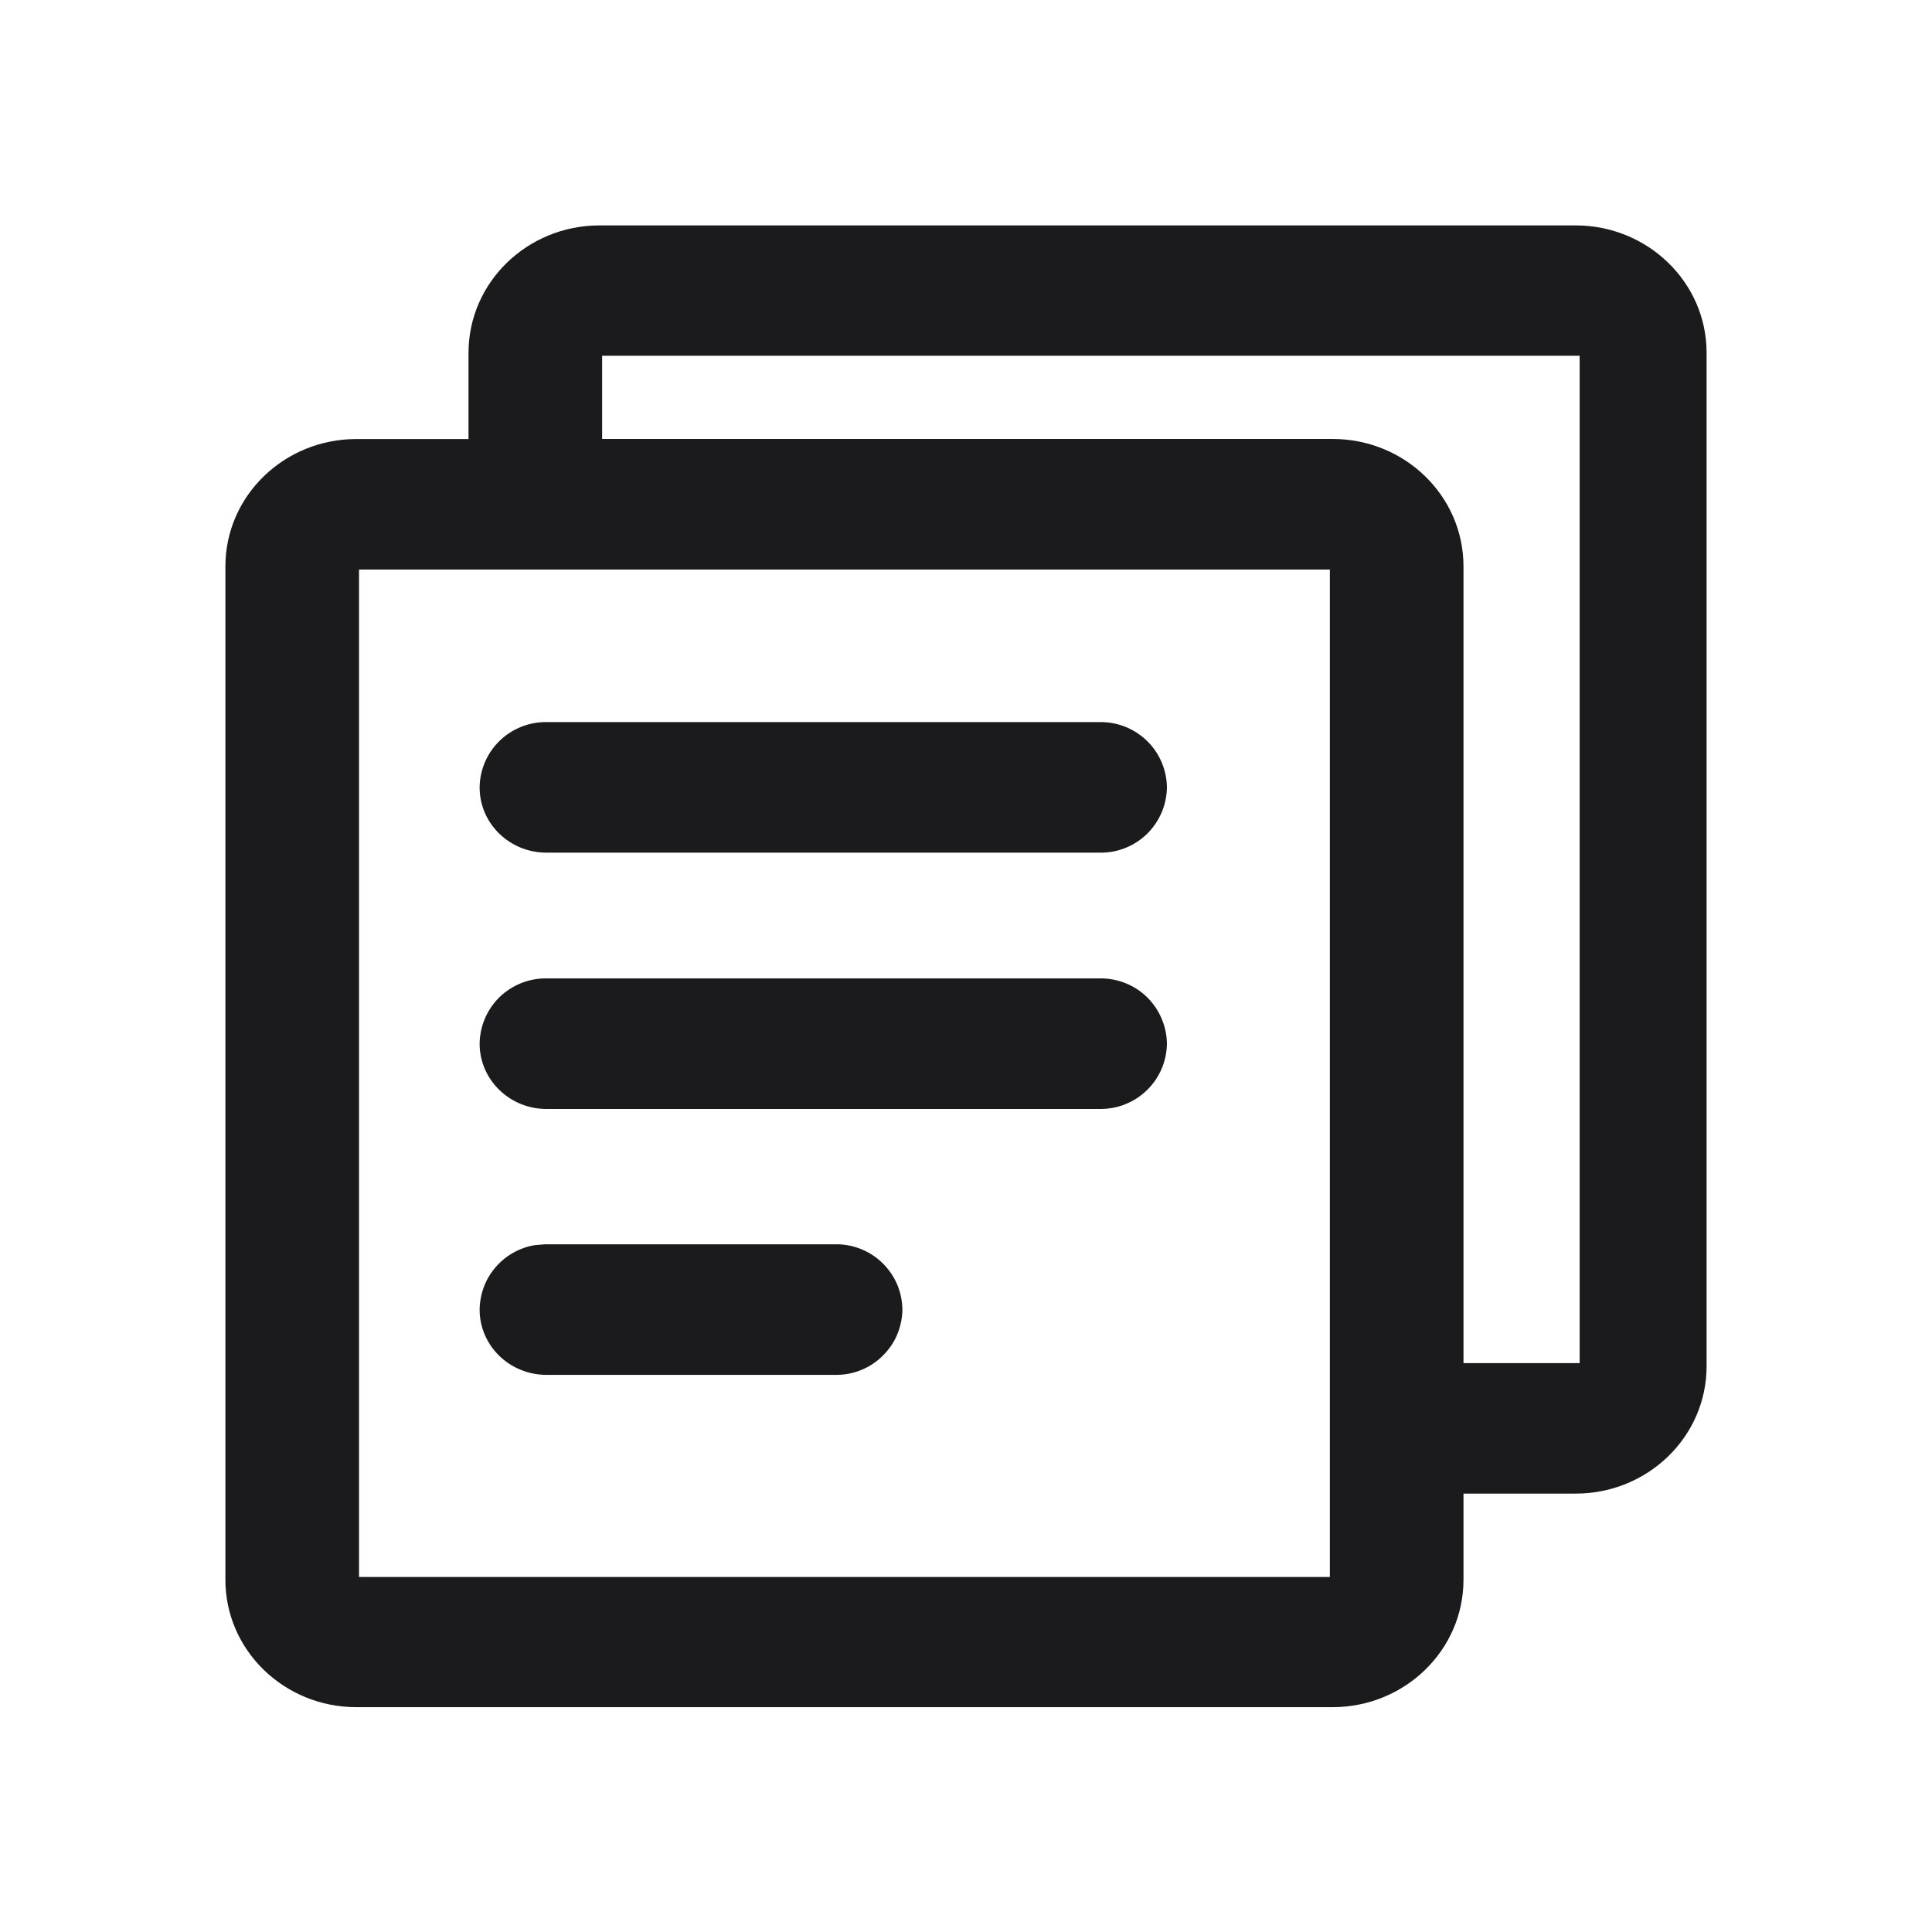 <svg width="24" height="24" viewBox="0 0 24 24" fill="none" xmlns="http://www.w3.org/2000/svg">
<mask id="path-1-outside-1_143_2191" maskUnits="userSpaceOnUse" x="2" y="2" width="20" height="20" fill="black">
<rect fill="white" x="2" y="2" width="20" height="20"/>
<path d="M19.575 3C20.362 3.001 21 3.62 21 4.383V16.971C21 17.735 20.362 18.354 19.575 18.354H17.98V19.625C17.979 20.388 17.341 21.007 16.554 21.007H4.425C3.638 21.007 3 20.387 3 19.625V7.037C3 6.273 3.638 5.654 4.425 5.654H6.02V4.384C6.02 3.62 6.659 3.001 7.445 3H19.575ZM4.26 19.79H16.72V6.875H4.26V19.79ZM7.28 5.653H16.555C17.342 5.653 17.98 6.273 17.98 7.037V17.132L17.979 17.133H19.823V4.219H7.28V5.653ZM10.38 15.657C10.461 15.655 10.543 15.671 10.618 15.701C10.694 15.731 10.763 15.775 10.821 15.832C10.88 15.888 10.927 15.956 10.959 16.031C10.991 16.105 11.008 16.186 11.01 16.268C11.008 16.349 10.991 16.43 10.959 16.504C10.927 16.579 10.88 16.647 10.821 16.704C10.763 16.76 10.694 16.805 10.618 16.835C10.542 16.865 10.461 16.881 10.38 16.879H6.788C6.44 16.879 6.158 16.606 6.158 16.268C6.159 16.186 6.177 16.105 6.209 16.031C6.241 15.956 6.288 15.888 6.347 15.832C6.405 15.775 6.474 15.73 6.55 15.7C6.587 15.685 6.626 15.674 6.666 15.666L6.788 15.657H10.38ZM13.666 12.354C13.83 12.351 13.989 12.414 14.107 12.529C14.225 12.643 14.293 12.8 14.296 12.964C14.295 13.046 14.277 13.126 14.245 13.201C14.213 13.275 14.166 13.343 14.107 13.4C14.049 13.457 13.98 13.502 13.904 13.532C13.829 13.562 13.748 13.577 13.666 13.576H6.788C6.44 13.576 6.158 13.302 6.158 12.964C6.161 12.8 6.229 12.643 6.347 12.529C6.465 12.414 6.624 12.351 6.788 12.354H13.666ZM13.666 9.17C13.83 9.168 13.989 9.231 14.107 9.345C14.225 9.46 14.293 9.616 14.296 9.781C14.295 9.862 14.277 9.942 14.245 10.017C14.213 10.092 14.166 10.161 14.107 10.217C14.049 10.274 13.98 10.318 13.904 10.348C13.829 10.378 13.748 10.393 13.666 10.392H6.788C6.44 10.392 6.158 10.119 6.158 9.781C6.161 9.616 6.229 9.46 6.347 9.345C6.465 9.231 6.624 9.168 6.788 9.17H13.666Z"/>
</mask>
<path d="M19.575 3C20.362 3.001 21 3.62 21 4.383V16.971C21 17.735 20.362 18.354 19.575 18.354H17.98V19.625C17.979 20.388 17.341 21.007 16.554 21.007H4.425C3.638 21.007 3 20.387 3 19.625V7.037C3 6.273 3.638 5.654 4.425 5.654H6.02V4.384C6.02 3.62 6.659 3.001 7.445 3H19.575ZM4.26 19.79H16.72V6.875H4.26V19.79ZM7.28 5.653H16.555C17.342 5.653 17.98 6.273 17.98 7.037V17.132L17.979 17.133H19.823V4.219H7.28V5.653ZM10.38 15.657C10.461 15.655 10.543 15.671 10.618 15.701C10.694 15.731 10.763 15.775 10.821 15.832C10.88 15.888 10.927 15.956 10.959 16.031C10.991 16.105 11.008 16.186 11.01 16.268C11.008 16.349 10.991 16.43 10.959 16.504C10.927 16.579 10.88 16.647 10.821 16.704C10.763 16.76 10.694 16.805 10.618 16.835C10.542 16.865 10.461 16.881 10.38 16.879H6.788C6.44 16.879 6.158 16.606 6.158 16.268C6.159 16.186 6.177 16.105 6.209 16.031C6.241 15.956 6.288 15.888 6.347 15.832C6.405 15.775 6.474 15.73 6.55 15.7C6.587 15.685 6.626 15.674 6.666 15.666L6.788 15.657H10.38ZM13.666 12.354C13.83 12.351 13.989 12.414 14.107 12.529C14.225 12.643 14.293 12.8 14.296 12.964C14.295 13.046 14.277 13.126 14.245 13.201C14.213 13.275 14.166 13.343 14.107 13.4C14.049 13.457 13.98 13.502 13.904 13.532C13.829 13.562 13.748 13.577 13.666 13.576H6.788C6.44 13.576 6.158 13.302 6.158 12.964C6.161 12.8 6.229 12.643 6.347 12.529C6.465 12.414 6.624 12.351 6.788 12.354H13.666ZM13.666 9.17C13.83 9.168 13.989 9.231 14.107 9.345C14.225 9.46 14.293 9.616 14.296 9.781C14.295 9.862 14.277 9.942 14.245 10.017C14.213 10.092 14.166 10.161 14.107 10.217C14.049 10.274 13.98 10.318 13.904 10.348C13.829 10.378 13.748 10.393 13.666 10.392H6.788C6.44 10.392 6.158 10.119 6.158 9.781C6.161 9.616 6.229 9.46 6.347 9.345C6.465 9.231 6.624 9.168 6.788 9.17H13.666Z" fill="#1B1B1D"/>
<path d="M19.575 3L19.575 2.8H19.575V3ZM21 16.971L21.2 16.971V16.971H21ZM19.575 18.354V18.554H19.575L19.575 18.354ZM17.98 18.354V18.154H17.779V18.354H17.98ZM17.98 19.625L18.18 19.625V19.625H17.98ZM16.554 21.007V21.207H16.554L16.554 21.007ZM4.425 21.007L4.425 21.207H4.425V21.007ZM3 19.625H2.8V19.625L3 19.625ZM4.425 5.654V5.454H4.425L4.425 5.654ZM6.02 5.654V5.854H6.22V5.654H6.02ZM7.445 3V2.8H7.445L7.445 3ZM4.26 19.79H4.06V19.989H4.26V19.79ZM16.72 19.79V19.989H16.92V19.79H16.72ZM16.72 6.875H16.92V6.675H16.72V6.875ZM4.26 6.875V6.675H4.06V6.875H4.26ZM7.28 5.653H7.08V5.853H7.28V5.653ZM16.555 5.653L16.555 5.453H16.555V5.653ZM17.98 17.132L18.07 17.311L18.18 17.256V17.132H17.98ZM17.979 17.133L17.889 16.954L17.979 17.333V17.133ZM19.823 17.133V17.333H20.023V17.133H19.823ZM19.823 4.219H20.023V4.019H19.823V4.219ZM7.28 4.219V4.019H7.08V4.219H7.28ZM10.38 15.657V15.857L10.383 15.857L10.38 15.657ZM10.618 15.701L10.692 15.515L10.692 15.515L10.618 15.701ZM10.821 15.832L10.96 15.688L10.96 15.688L10.821 15.832ZM10.959 16.031L11.143 15.951L11.143 15.951L10.959 16.031ZM11.01 16.268L11.21 16.271L11.21 16.265L11.01 16.268ZM10.959 16.504L11.143 16.584L11.143 16.584L10.959 16.504ZM10.821 16.704L10.96 16.847L10.96 16.847L10.821 16.704ZM10.618 16.835L10.692 17.021L10.692 17.021L10.618 16.835ZM10.38 16.879L10.383 16.679H10.38V16.879ZM6.158 16.268L5.958 16.265L5.958 16.268L6.158 16.268ZM6.209 16.031L6.025 15.951L6.025 15.951L6.209 16.031ZM6.347 15.832L6.207 15.688L6.207 15.688L6.347 15.832ZM6.55 15.7L6.476 15.514L6.476 15.514L6.55 15.7ZM6.666 15.666L6.65 15.467L6.64 15.468L6.63 15.47L6.666 15.666ZM6.788 15.657V15.457H6.78L6.772 15.457L6.788 15.657ZM13.666 12.354V12.554L13.669 12.554L13.666 12.354ZM14.107 12.529L14.247 12.385L14.247 12.385L14.107 12.529ZM14.296 12.964L14.496 12.967L14.496 12.961L14.296 12.964ZM14.245 13.201L14.429 13.28L14.429 13.28L14.245 13.201ZM14.107 13.4L14.247 13.543L14.247 13.543L14.107 13.4ZM13.904 13.532L13.978 13.718L13.978 13.717L13.904 13.532ZM13.666 13.576L13.669 13.376H13.666V13.576ZM6.158 12.964L5.958 12.961L5.958 12.964L6.158 12.964ZM6.347 12.529L6.207 12.385L6.207 12.385L6.347 12.529ZM6.788 12.354L6.785 12.554H6.788V12.354ZM13.666 9.17V9.37L13.669 9.37L13.666 9.17ZM14.107 9.345L14.247 9.202L14.247 9.202L14.107 9.345ZM14.296 9.781L14.496 9.784L14.496 9.777L14.296 9.781ZM14.245 10.017L14.429 10.096L14.429 10.096L14.245 10.017ZM14.107 10.217L14.247 10.361L14.247 10.361L14.107 10.217ZM13.904 10.348L13.978 10.534L13.978 10.534L13.904 10.348ZM13.666 10.392L13.669 10.192H13.666V10.392ZM6.158 9.781L5.958 9.777V9.781H6.158ZM6.347 9.345L6.207 9.202L6.207 9.202L6.347 9.345ZM6.788 9.17L6.785 9.37H6.788V9.17ZM19.575 3L19.575 3.2C20.257 3.201 20.8 3.736 20.8 4.383H21H21.2C21.2 3.504 20.466 2.801 19.575 2.8L19.575 3ZM21 4.383H20.8V16.971H21H21.2V4.383H21ZM21 16.971L20.8 16.971C20.8 17.619 20.257 18.154 19.575 18.154L19.575 18.354L19.575 18.554C20.466 18.554 21.2 17.851 21.2 16.971L21 16.971ZM19.575 18.354V18.154H17.98V18.354V18.554H19.575V18.354ZM17.98 18.354H17.779V19.625H17.98H18.18V18.354H17.98ZM17.98 19.625L17.779 19.624C17.779 20.272 17.236 20.807 16.554 20.807L16.554 21.007L16.554 21.207C17.446 21.207 18.179 20.504 18.18 19.625L17.98 19.625ZM16.554 21.007V20.807H4.425V21.007V21.207H16.554V21.007ZM4.425 21.007L4.425 20.807C3.743 20.807 3.2 20.271 3.2 19.624L3 19.625L2.8 19.625C2.8 20.503 3.534 21.207 4.425 21.207L4.425 21.007ZM3 19.625H3.2V7.037H3H2.8V19.625H3ZM3 7.037H3.2C3.2 6.389 3.743 5.854 4.425 5.854L4.425 5.654L4.425 5.454C3.534 5.454 2.8 6.156 2.8 7.037H3ZM4.425 5.654V5.854H6.02V5.654V5.454H4.425V5.654ZM6.02 5.654H6.22V4.384H6.02H5.82V5.654H6.02ZM6.02 4.384H6.22C6.22 3.736 6.763 3.201 7.445 3.2L7.445 3L7.445 2.8C6.554 2.801 5.82 3.504 5.82 4.384H6.02ZM7.445 3V3.2H19.575V3V2.8H7.445V3ZM4.26 19.79V19.989H16.72V19.79V19.59H4.26V19.79ZM16.72 19.79H16.92V6.875H16.72H16.52V19.79H16.72ZM16.72 6.875V6.675H4.26V6.875V7.075H16.72V6.875ZM4.26 6.875H4.06V19.79H4.26H4.46V6.875H4.26ZM7.28 5.653V5.853H16.555V5.653V5.453H7.28V5.653ZM16.555 5.653L16.555 5.853C17.237 5.853 17.78 6.389 17.78 7.037H17.98H18.18C18.18 6.156 17.447 5.453 16.555 5.453L16.555 5.653ZM17.98 7.037H17.78V17.132H17.98H18.18V7.037H17.98ZM17.98 17.132L17.891 16.953L17.889 16.954L17.979 17.133L18.068 17.312L18.07 17.311L17.98 17.132ZM17.979 17.133V17.333H19.823V17.133V16.933H17.979V17.133ZM19.823 17.133H20.023V4.219H19.823H19.623V17.133H19.823ZM19.823 4.219V4.019H7.28V4.219V4.419H19.823V4.219ZM7.28 4.219H7.08V5.653H7.28H7.48V4.219H7.28ZM10.38 15.657L10.383 15.857C10.437 15.856 10.493 15.866 10.545 15.887L10.618 15.701L10.692 15.515C10.592 15.475 10.485 15.455 10.377 15.457L10.38 15.657ZM10.618 15.701L10.544 15.887C10.596 15.907 10.643 15.937 10.682 15.975L10.821 15.832L10.96 15.688C10.883 15.613 10.791 15.554 10.692 15.515L10.618 15.701ZM10.821 15.832L10.682 15.975C10.722 16.013 10.754 16.059 10.775 16.11L10.959 16.031L11.143 15.951C11.1 15.853 11.038 15.763 10.96 15.688L10.821 15.832ZM10.959 16.031L10.775 16.11C10.797 16.16 10.809 16.215 10.81 16.271L11.01 16.268L11.21 16.265C11.208 16.158 11.186 16.051 11.143 15.951L10.959 16.031ZM11.01 16.268L10.81 16.265C10.809 16.32 10.797 16.374 10.775 16.425L10.959 16.504L11.143 16.584C11.185 16.485 11.208 16.379 11.21 16.271L11.01 16.268ZM10.959 16.504L10.775 16.425C10.754 16.476 10.722 16.521 10.682 16.56L10.821 16.704L10.96 16.847C11.038 16.772 11.1 16.683 11.143 16.584L10.959 16.504ZM10.821 16.704L10.682 16.56C10.642 16.599 10.595 16.629 10.544 16.649L10.618 16.835L10.692 17.021C10.793 16.981 10.884 16.922 10.96 16.847L10.821 16.704ZM10.618 16.835L10.544 16.649C10.492 16.67 10.438 16.68 10.383 16.679L10.38 16.879L10.377 17.079C10.485 17.081 10.592 17.061 10.692 17.021L10.618 16.835ZM10.38 16.879V16.679H6.788V16.879V17.079H10.38V16.879ZM6.788 16.879V16.679C6.545 16.679 6.358 16.49 6.358 16.268L6.158 16.268L5.958 16.268C5.959 16.722 6.335 17.079 6.788 17.079V16.879ZM6.158 16.268L6.358 16.271C6.359 16.216 6.371 16.161 6.393 16.11L6.209 16.031L6.025 15.951C5.983 16.05 5.96 16.157 5.958 16.265L6.158 16.268ZM6.209 16.031L6.393 16.11C6.414 16.06 6.446 16.014 6.486 15.975L6.347 15.832L6.207 15.688C6.13 15.763 6.068 15.852 6.025 15.951L6.209 16.031ZM6.347 15.832L6.486 15.975C6.526 15.936 6.573 15.906 6.624 15.886L6.55 15.7L6.476 15.514C6.375 15.554 6.284 15.613 6.207 15.688L6.347 15.832ZM6.55 15.7L6.624 15.886C6.648 15.876 6.675 15.868 6.702 15.863L6.666 15.666L6.63 15.47C6.578 15.479 6.526 15.494 6.476 15.514L6.55 15.7ZM6.666 15.666L6.682 15.866L6.804 15.856L6.788 15.657L6.772 15.457L6.65 15.467L6.666 15.666ZM6.788 15.657V15.857H10.38V15.657V15.457H6.788V15.657ZM13.666 12.354L13.669 12.554C13.781 12.552 13.888 12.595 13.968 12.672L14.107 12.529L14.247 12.385C14.09 12.234 13.88 12.151 13.663 12.154L13.666 12.354ZM14.107 12.529L13.968 12.672C14.048 12.75 14.094 12.856 14.096 12.967L14.296 12.964L14.496 12.961C14.492 12.744 14.402 12.537 14.247 12.385L14.107 12.529ZM14.296 12.964L14.096 12.961C14.095 13.016 14.083 13.071 14.061 13.121L14.245 13.201L14.429 13.28C14.471 13.181 14.494 13.075 14.496 12.967L14.296 12.964ZM14.245 13.201L14.062 13.121C14.04 13.172 14.008 13.218 13.968 13.256L14.107 13.4L14.247 13.543C14.324 13.469 14.386 13.379 14.429 13.28L14.245 13.201ZM14.107 13.4L13.968 13.256C13.928 13.295 13.881 13.326 13.83 13.346L13.904 13.532L13.978 13.717C14.079 13.678 14.17 13.618 14.247 13.543L14.107 13.4ZM13.904 13.532L13.831 13.346C13.779 13.366 13.724 13.377 13.669 13.376L13.666 13.576L13.663 13.776C13.771 13.777 13.878 13.757 13.978 13.718L13.904 13.532ZM13.666 13.576V13.376H6.788V13.576V13.776H13.666V13.576ZM6.788 13.576V13.376C6.545 13.376 6.358 13.186 6.358 12.964L6.158 12.964L5.958 12.964C5.958 13.417 6.335 13.776 6.788 13.776V13.576ZM6.158 12.964L6.358 12.967C6.36 12.856 6.406 12.75 6.486 12.672L6.347 12.529L6.207 12.385C6.051 12.537 5.962 12.744 5.958 12.961L6.158 12.964ZM6.347 12.529L6.486 12.672C6.566 12.595 6.673 12.552 6.785 12.554L6.788 12.354L6.791 12.154C6.574 12.151 6.364 12.234 6.207 12.385L6.347 12.529ZM6.788 12.354V12.554H13.666V12.354V12.154H6.788V12.354ZM13.666 9.17L13.669 9.37C13.781 9.369 13.888 9.411 13.968 9.489L14.107 9.345L14.247 9.202C14.09 9.05 13.88 8.967 13.663 8.97L13.666 9.17ZM14.107 9.345L13.968 9.489C14.048 9.566 14.094 9.673 14.096 9.784L14.296 9.781L14.496 9.777C14.492 9.56 14.403 9.353 14.247 9.202L14.107 9.345ZM14.296 9.781L14.096 9.778C14.095 9.832 14.083 9.887 14.061 9.938L14.245 10.017L14.429 10.096C14.471 9.998 14.494 9.892 14.496 9.784L14.296 9.781ZM14.245 10.017L14.062 9.938C14.039 9.989 14.007 10.036 13.968 10.074L14.107 10.217L14.247 10.361C14.324 10.285 14.386 10.195 14.429 10.096L14.245 10.017ZM14.107 10.217L13.968 10.074C13.929 10.111 13.882 10.142 13.83 10.162L13.904 10.348L13.978 10.534C14.077 10.495 14.169 10.436 14.247 10.361L14.107 10.217ZM13.904 10.348L13.831 10.162C13.779 10.183 13.724 10.193 13.669 10.192L13.666 10.392L13.663 10.592C13.771 10.594 13.878 10.574 13.978 10.534L13.904 10.348ZM13.666 10.392V10.192H6.788V10.392V10.592H13.666V10.392ZM6.788 10.392V10.192C6.545 10.192 6.358 10.003 6.358 9.781H6.158H5.958C5.958 10.235 6.335 10.592 6.788 10.592V10.392ZM6.158 9.781L6.358 9.784C6.36 9.673 6.406 9.566 6.486 9.489L6.347 9.345L6.207 9.202C6.051 9.353 5.962 9.56 5.958 9.777L6.158 9.781ZM6.347 9.345L6.486 9.489C6.566 9.411 6.674 9.369 6.785 9.37L6.788 9.17L6.791 8.97C6.574 8.967 6.364 9.05 6.207 9.202L6.347 9.345ZM6.788 9.17V9.37H13.666V9.17V8.97H6.788V9.17Z" fill="#1B1B1D" mask="url(#path-1-outside-1_143_2191)"/>
</svg>
